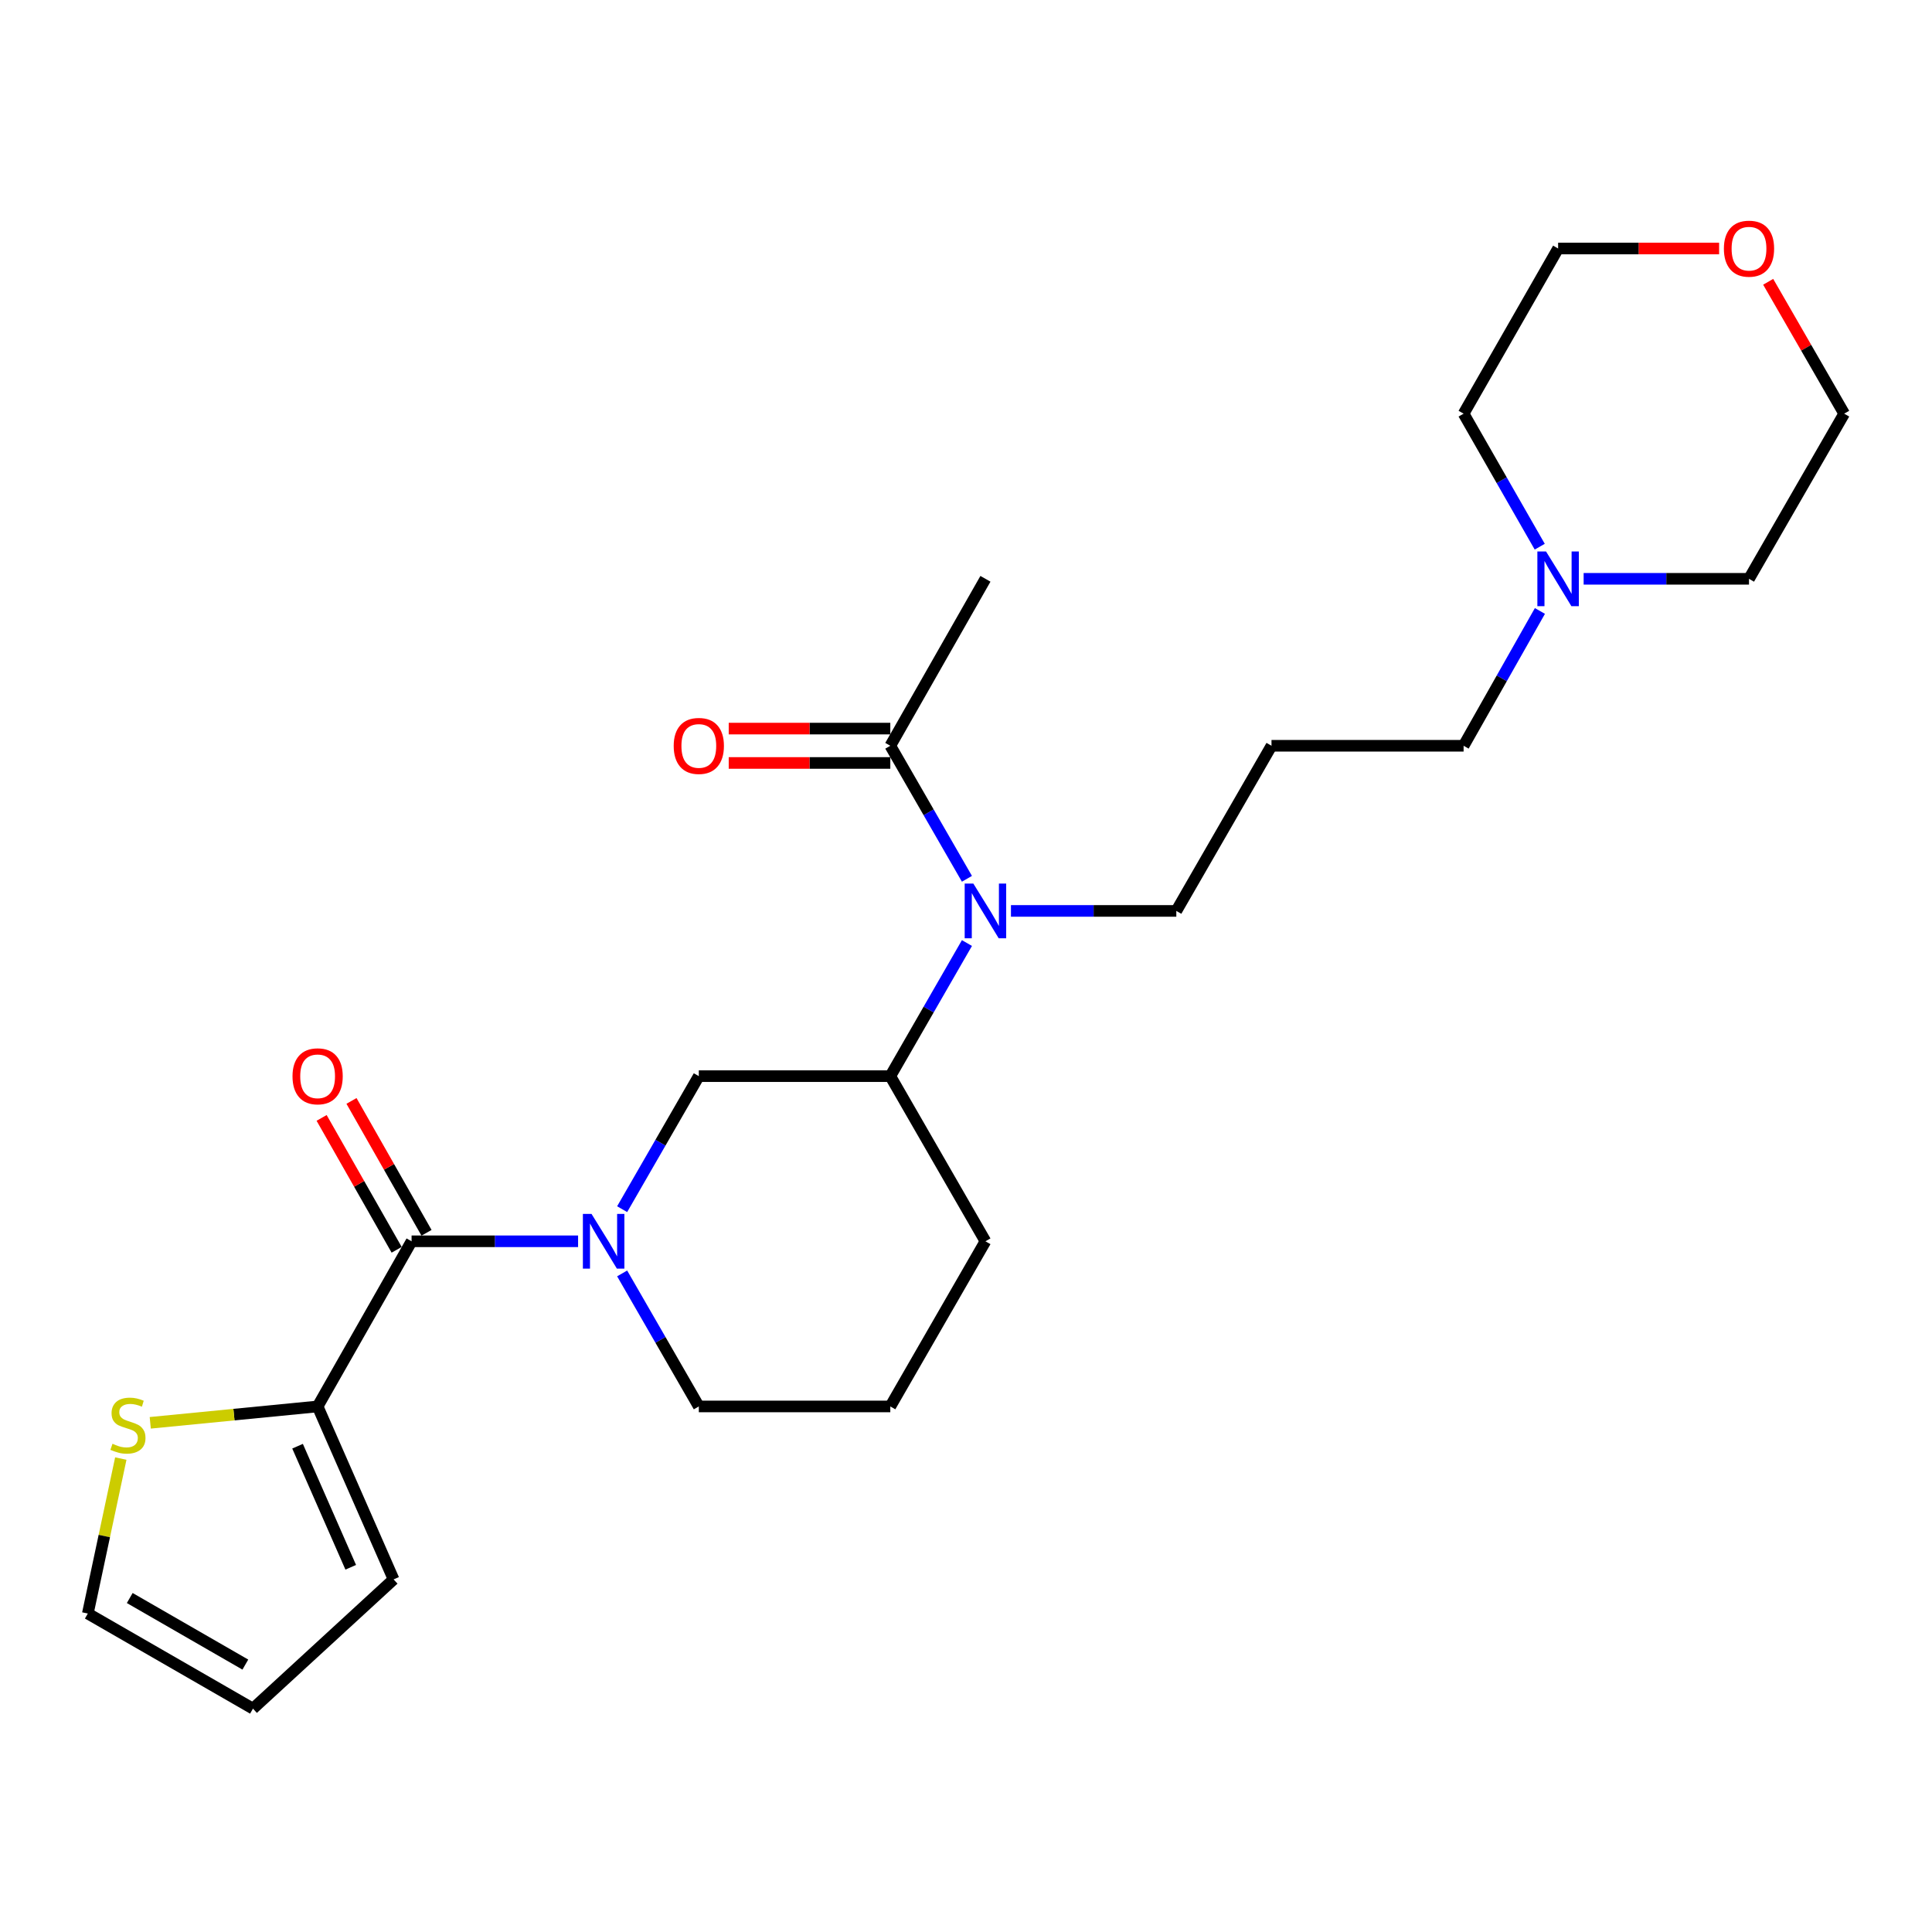 <?xml version='1.0' encoding='iso-8859-1'?>
<svg version='1.1' baseProfile='full'
              xmlns='http://www.w3.org/2000/svg'
                      xmlns:rdkit='http://www.rdkit.org/xml'
                      xmlns:xlink='http://www.w3.org/1999/xlink'
                  xml:space='preserve'
width='1000px' height='1000px' viewBox='0 0 1000 1000'>
<!-- END OF HEADER -->
<rect style='opacity:1.0;fill:#FFFFFF;stroke:none' width='1000' height='1000' x='0' y='0'> </rect>
<path class='bond-0' d='M 299.214,642.491 L 256.125,642.491' style='fill:none;fill-rule:evenodd;stroke:#0000FF;stroke-width:6px;stroke-linecap:butt;stroke-linejoin:miter;stroke-opacity:1' />
<path class='bond-0' d='M 256.125,642.491 L 213.036,642.491' style='fill:none;fill-rule:evenodd;stroke:#000000;stroke-width:6px;stroke-linecap:butt;stroke-linejoin:miter;stroke-opacity:1' />
<path class='bond-3' d='M 322.022,625.865 L 341.864,591.438' style='fill:none;fill-rule:evenodd;stroke:#0000FF;stroke-width:6px;stroke-linecap:butt;stroke-linejoin:miter;stroke-opacity:1' />
<path class='bond-3' d='M 341.864,591.438 L 361.706,557.011' style='fill:none;fill-rule:evenodd;stroke:#000000;stroke-width:6px;stroke-linecap:butt;stroke-linejoin:miter;stroke-opacity:1' />
<path class='bond-15' d='M 322.022,659.118 L 341.864,693.545' style='fill:none;fill-rule:evenodd;stroke:#0000FF;stroke-width:6px;stroke-linecap:butt;stroke-linejoin:miter;stroke-opacity:1' />
<path class='bond-15' d='M 341.864,693.545 L 361.706,727.972' style='fill:none;fill-rule:evenodd;stroke:#000000;stroke-width:6px;stroke-linecap:butt;stroke-linejoin:miter;stroke-opacity:1' />
<path class='bond-1' d='M 213.036,642.491 L 164.402,727.972' style='fill:none;fill-rule:evenodd;stroke:#000000;stroke-width:6px;stroke-linecap:butt;stroke-linejoin:miter;stroke-opacity:1' />
<path class='bond-8' d='M 220.766,638.094 L 201.347,603.963' style='fill:none;fill-rule:evenodd;stroke:#000000;stroke-width:6px;stroke-linecap:butt;stroke-linejoin:miter;stroke-opacity:1' />
<path class='bond-8' d='M 201.347,603.963 L 181.928,569.832' style='fill:none;fill-rule:evenodd;stroke:#FF0000;stroke-width:6px;stroke-linecap:butt;stroke-linejoin:miter;stroke-opacity:1' />
<path class='bond-8' d='M 205.307,646.889 L 185.888,612.758' style='fill:none;fill-rule:evenodd;stroke:#000000;stroke-width:6px;stroke-linecap:butt;stroke-linejoin:miter;stroke-opacity:1' />
<path class='bond-8' d='M 185.888,612.758 L 166.469,578.627' style='fill:none;fill-rule:evenodd;stroke:#FF0000;stroke-width:6px;stroke-linecap:butt;stroke-linejoin:miter;stroke-opacity:1' />
<path class='bond-6' d='M 164.402,727.972 L 121.086,732.209' style='fill:none;fill-rule:evenodd;stroke:#000000;stroke-width:6px;stroke-linecap:butt;stroke-linejoin:miter;stroke-opacity:1' />
<path class='bond-6' d='M 121.086,732.209 L 77.77,736.447' style='fill:none;fill-rule:evenodd;stroke:#CCCC00;stroke-width:6px;stroke-linecap:butt;stroke-linejoin:miter;stroke-opacity:1' />
<path class='bond-9' d='M 164.402,727.972 L 203.718,817.494' style='fill:none;fill-rule:evenodd;stroke:#000000;stroke-width:6px;stroke-linecap:butt;stroke-linejoin:miter;stroke-opacity:1' />
<path class='bond-9' d='M 154.015,748.552 L 181.536,811.217' style='fill:none;fill-rule:evenodd;stroke:#000000;stroke-width:6px;stroke-linecap:butt;stroke-linejoin:miter;stroke-opacity:1' />
<path class='bond-2' d='M 500.486,488.118 L 480.654,522.564' style='fill:none;fill-rule:evenodd;stroke:#0000FF;stroke-width:6px;stroke-linecap:butt;stroke-linejoin:miter;stroke-opacity:1' />
<path class='bond-2' d='M 480.654,522.564 L 460.822,557.011' style='fill:none;fill-rule:evenodd;stroke:#000000;stroke-width:6px;stroke-linecap:butt;stroke-linejoin:miter;stroke-opacity:1' />
<path class='bond-4' d='M 500.482,454.865 L 480.652,420.438' style='fill:none;fill-rule:evenodd;stroke:#0000FF;stroke-width:6px;stroke-linecap:butt;stroke-linejoin:miter;stroke-opacity:1' />
<path class='bond-4' d='M 480.652,420.438 L 460.822,386.01' style='fill:none;fill-rule:evenodd;stroke:#000000;stroke-width:6px;stroke-linecap:butt;stroke-linejoin:miter;stroke-opacity:1' />
<path class='bond-16' d='M 523.269,471.491 L 566.064,471.491' style='fill:none;fill-rule:evenodd;stroke:#0000FF;stroke-width:6px;stroke-linecap:butt;stroke-linejoin:miter;stroke-opacity:1' />
<path class='bond-16' d='M 566.064,471.491 L 608.859,471.491' style='fill:none;fill-rule:evenodd;stroke:#000000;stroke-width:6px;stroke-linecap:butt;stroke-linejoin:miter;stroke-opacity:1' />
<path class='bond-5' d='M 361.706,557.011 L 460.822,557.011' style='fill:none;fill-rule:evenodd;stroke:#000000;stroke-width:6px;stroke-linecap:butt;stroke-linejoin:miter;stroke-opacity:1' />
<path class='bond-11' d='M 460.822,377.117 L 419.003,377.117' style='fill:none;fill-rule:evenodd;stroke:#000000;stroke-width:6px;stroke-linecap:butt;stroke-linejoin:miter;stroke-opacity:1' />
<path class='bond-11' d='M 419.003,377.117 L 377.184,377.117' style='fill:none;fill-rule:evenodd;stroke:#FF0000;stroke-width:6px;stroke-linecap:butt;stroke-linejoin:miter;stroke-opacity:1' />
<path class='bond-11' d='M 460.822,394.903 L 419.003,394.903' style='fill:none;fill-rule:evenodd;stroke:#000000;stroke-width:6px;stroke-linecap:butt;stroke-linejoin:miter;stroke-opacity:1' />
<path class='bond-11' d='M 419.003,394.903 L 377.184,394.903' style='fill:none;fill-rule:evenodd;stroke:#FF0000;stroke-width:6px;stroke-linecap:butt;stroke-linejoin:miter;stroke-opacity:1' />
<path class='bond-21' d='M 460.822,386.01 L 510.059,299.591' style='fill:none;fill-rule:evenodd;stroke:#000000;stroke-width:6px;stroke-linecap:butt;stroke-linejoin:miter;stroke-opacity:1' />
<path class='bond-25' d='M 460.822,557.011 L 510.059,642.491' style='fill:none;fill-rule:evenodd;stroke:#000000;stroke-width:6px;stroke-linecap:butt;stroke-linejoin:miter;stroke-opacity:1' />
<path class='bond-10' d='M 62.526,754.95 L 53.99,795.056' style='fill:none;fill-rule:evenodd;stroke:#CCCC00;stroke-width:6px;stroke-linecap:butt;stroke-linejoin:miter;stroke-opacity:1' />
<path class='bond-10' d='M 53.99,795.056 L 45.455,835.161' style='fill:none;fill-rule:evenodd;stroke:#000000;stroke-width:6px;stroke-linecap:butt;stroke-linejoin:miter;stroke-opacity:1' />
<path class='bond-7' d='M 797.058,316.234 L 777.308,351.122' style='fill:none;fill-rule:evenodd;stroke:#0000FF;stroke-width:6px;stroke-linecap:butt;stroke-linejoin:miter;stroke-opacity:1' />
<path class='bond-7' d='M 777.308,351.122 L 757.558,386.01' style='fill:none;fill-rule:evenodd;stroke:#000000;stroke-width:6px;stroke-linecap:butt;stroke-linejoin:miter;stroke-opacity:1' />
<path class='bond-19' d='M 796.966,282.969 L 777.262,248.54' style='fill:none;fill-rule:evenodd;stroke:#0000FF;stroke-width:6px;stroke-linecap:butt;stroke-linejoin:miter;stroke-opacity:1' />
<path class='bond-19' d='M 777.262,248.54 L 757.558,214.111' style='fill:none;fill-rule:evenodd;stroke:#000000;stroke-width:6px;stroke-linecap:butt;stroke-linejoin:miter;stroke-opacity:1' />
<path class='bond-20' d='M 819.689,299.591 L 862.484,299.591' style='fill:none;fill-rule:evenodd;stroke:#0000FF;stroke-width:6px;stroke-linecap:butt;stroke-linejoin:miter;stroke-opacity:1' />
<path class='bond-20' d='M 862.484,299.591 L 905.279,299.591' style='fill:none;fill-rule:evenodd;stroke:#000000;stroke-width:6px;stroke-linecap:butt;stroke-linejoin:miter;stroke-opacity:1' />
<path class='bond-12' d='M 203.718,817.494 L 130.935,884.388' style='fill:none;fill-rule:evenodd;stroke:#000000;stroke-width:6px;stroke-linecap:butt;stroke-linejoin:miter;stroke-opacity:1' />
<path class='bond-26' d='M 45.455,835.161 L 130.935,884.388' style='fill:none;fill-rule:evenodd;stroke:#000000;stroke-width:6px;stroke-linecap:butt;stroke-linejoin:miter;stroke-opacity:1' />
<path class='bond-26' d='M 67.153,827.132 L 126.989,861.591' style='fill:none;fill-rule:evenodd;stroke:#000000;stroke-width:6px;stroke-linecap:butt;stroke-linejoin:miter;stroke-opacity:1' />
<path class='bond-13' d='M 915.207,145.857 L 934.876,179.984' style='fill:none;fill-rule:evenodd;stroke:#FF0000;stroke-width:6px;stroke-linecap:butt;stroke-linejoin:miter;stroke-opacity:1' />
<path class='bond-13' d='M 934.876,179.984 L 954.545,214.111' style='fill:none;fill-rule:evenodd;stroke:#000000;stroke-width:6px;stroke-linecap:butt;stroke-linejoin:miter;stroke-opacity:1' />
<path class='bond-27' d='M 889.809,128.63 L 848.144,128.63' style='fill:none;fill-rule:evenodd;stroke:#FF0000;stroke-width:6px;stroke-linecap:butt;stroke-linejoin:miter;stroke-opacity:1' />
<path class='bond-27' d='M 848.144,128.63 L 806.479,128.63' style='fill:none;fill-rule:evenodd;stroke:#000000;stroke-width:6px;stroke-linecap:butt;stroke-linejoin:miter;stroke-opacity:1' />
<path class='bond-14' d='M 658.126,386.01 L 608.859,471.491' style='fill:none;fill-rule:evenodd;stroke:#000000;stroke-width:6px;stroke-linecap:butt;stroke-linejoin:miter;stroke-opacity:1' />
<path class='bond-17' d='M 658.126,386.01 L 757.558,386.01' style='fill:none;fill-rule:evenodd;stroke:#000000;stroke-width:6px;stroke-linecap:butt;stroke-linejoin:miter;stroke-opacity:1' />
<path class='bond-22' d='M 361.706,727.972 L 460.822,727.972' style='fill:none;fill-rule:evenodd;stroke:#000000;stroke-width:6px;stroke-linecap:butt;stroke-linejoin:miter;stroke-opacity:1' />
<path class='bond-18' d='M 510.059,642.491 L 460.822,727.972' style='fill:none;fill-rule:evenodd;stroke:#000000;stroke-width:6px;stroke-linecap:butt;stroke-linejoin:miter;stroke-opacity:1' />
<path class='bond-23' d='M 757.558,214.111 L 806.479,128.63' style='fill:none;fill-rule:evenodd;stroke:#000000;stroke-width:6px;stroke-linecap:butt;stroke-linejoin:miter;stroke-opacity:1' />
<path class='bond-24' d='M 905.279,299.591 L 954.545,214.111' style='fill:none;fill-rule:evenodd;stroke:#000000;stroke-width:6px;stroke-linecap:butt;stroke-linejoin:miter;stroke-opacity:1' />
<path  class='atom-0' d='M 306.179 628.331
L 315.459 643.331
Q 316.379 644.811, 317.859 647.491
Q 319.339 650.171, 319.419 650.331
L 319.419 628.331
L 323.179 628.331
L 323.179 656.651
L 319.299 656.651
L 309.339 640.251
Q 308.179 638.331, 306.939 636.131
Q 305.739 633.931, 305.379 633.251
L 305.379 656.651
L 301.699 656.651
L 301.699 628.331
L 306.179 628.331
' fill='#0000FF'/>
<path  class='atom-3' d='M 503.799 457.331
L 513.079 472.331
Q 513.999 473.811, 515.479 476.491
Q 516.959 479.171, 517.039 479.331
L 517.039 457.331
L 520.799 457.331
L 520.799 485.651
L 516.919 485.651
L 506.959 469.251
Q 505.799 467.331, 504.559 465.131
Q 503.359 462.931, 502.999 462.251
L 502.999 485.651
L 499.319 485.651
L 499.319 457.331
L 503.799 457.331
' fill='#0000FF'/>
<path  class='atom-7' d='M 58.224 747.296
Q 58.544 747.416, 59.864 747.976
Q 61.184 748.536, 62.624 748.896
Q 64.104 749.216, 65.544 749.216
Q 68.224 749.216, 69.784 747.936
Q 71.344 746.616, 71.344 744.336
Q 71.344 742.776, 70.544 741.816
Q 69.784 740.856, 68.584 740.336
Q 67.384 739.816, 65.384 739.216
Q 62.864 738.456, 61.344 737.736
Q 59.864 737.016, 58.784 735.496
Q 57.744 733.976, 57.744 731.416
Q 57.744 727.856, 60.144 725.656
Q 62.584 723.456, 67.384 723.456
Q 70.664 723.456, 74.384 725.016
L 73.464 728.096
Q 70.064 726.696, 67.504 726.696
Q 64.744 726.696, 63.224 727.856
Q 61.704 728.976, 61.744 730.936
Q 61.744 732.456, 62.504 733.376
Q 63.304 734.296, 64.424 734.816
Q 65.584 735.336, 67.504 735.936
Q 70.064 736.736, 71.584 737.536
Q 73.104 738.336, 74.184 739.976
Q 75.304 741.576, 75.304 744.336
Q 75.304 748.256, 72.664 750.376
Q 70.064 752.456, 65.704 752.456
Q 63.184 752.456, 61.264 751.896
Q 59.384 751.376, 57.144 750.456
L 58.224 747.296
' fill='#CCCC00'/>
<path  class='atom-8' d='M 800.219 285.431
L 809.499 300.431
Q 810.419 301.911, 811.899 304.591
Q 813.379 307.271, 813.459 307.431
L 813.459 285.431
L 817.219 285.431
L 817.219 313.751
L 813.339 313.751
L 803.379 297.351
Q 802.219 295.431, 800.979 293.231
Q 799.779 291.031, 799.419 290.351
L 799.419 313.751
L 795.739 313.751
L 795.739 285.431
L 800.219 285.431
' fill='#0000FF'/>
<path  class='atom-9' d='M 151.402 557.091
Q 151.402 550.291, 154.762 546.491
Q 158.122 542.691, 164.402 542.691
Q 170.682 542.691, 174.042 546.491
Q 177.402 550.291, 177.402 557.091
Q 177.402 563.971, 174.002 567.891
Q 170.602 571.771, 164.402 571.771
Q 158.162 571.771, 154.762 567.891
Q 151.402 564.011, 151.402 557.091
M 164.402 568.571
Q 168.722 568.571, 171.042 565.691
Q 173.402 562.771, 173.402 557.091
Q 173.402 551.531, 171.042 548.731
Q 168.722 545.891, 164.402 545.891
Q 160.082 545.891, 157.722 548.691
Q 155.402 551.491, 155.402 557.091
Q 155.402 562.811, 157.722 565.691
Q 160.082 568.571, 164.402 568.571
' fill='#FF0000'/>
<path  class='atom-12' d='M 348.706 386.09
Q 348.706 379.29, 352.066 375.49
Q 355.426 371.69, 361.706 371.69
Q 367.986 371.69, 371.346 375.49
Q 374.706 379.29, 374.706 386.09
Q 374.706 392.97, 371.306 396.89
Q 367.906 400.77, 361.706 400.77
Q 355.466 400.77, 352.066 396.89
Q 348.706 393.01, 348.706 386.09
M 361.706 397.57
Q 366.026 397.57, 368.346 394.69
Q 370.706 391.77, 370.706 386.09
Q 370.706 380.53, 368.346 377.73
Q 366.026 374.89, 361.706 374.89
Q 357.386 374.89, 355.026 377.69
Q 352.706 380.49, 352.706 386.09
Q 352.706 391.81, 355.026 394.69
Q 357.386 397.57, 361.706 397.57
' fill='#FF0000'/>
<path  class='atom-14' d='M 892.279 128.71
Q 892.279 121.91, 895.639 118.11
Q 898.999 114.31, 905.279 114.31
Q 911.559 114.31, 914.919 118.11
Q 918.279 121.91, 918.279 128.71
Q 918.279 135.59, 914.879 139.51
Q 911.479 143.39, 905.279 143.39
Q 899.039 143.39, 895.639 139.51
Q 892.279 135.63, 892.279 128.71
M 905.279 140.19
Q 909.599 140.19, 911.919 137.31
Q 914.279 134.39, 914.279 128.71
Q 914.279 123.15, 911.919 120.35
Q 909.599 117.51, 905.279 117.51
Q 900.959 117.51, 898.599 120.31
Q 896.279 123.11, 896.279 128.71
Q 896.279 134.43, 898.599 137.31
Q 900.959 140.19, 905.279 140.19
' fill='#FF0000'/>
</svg>
